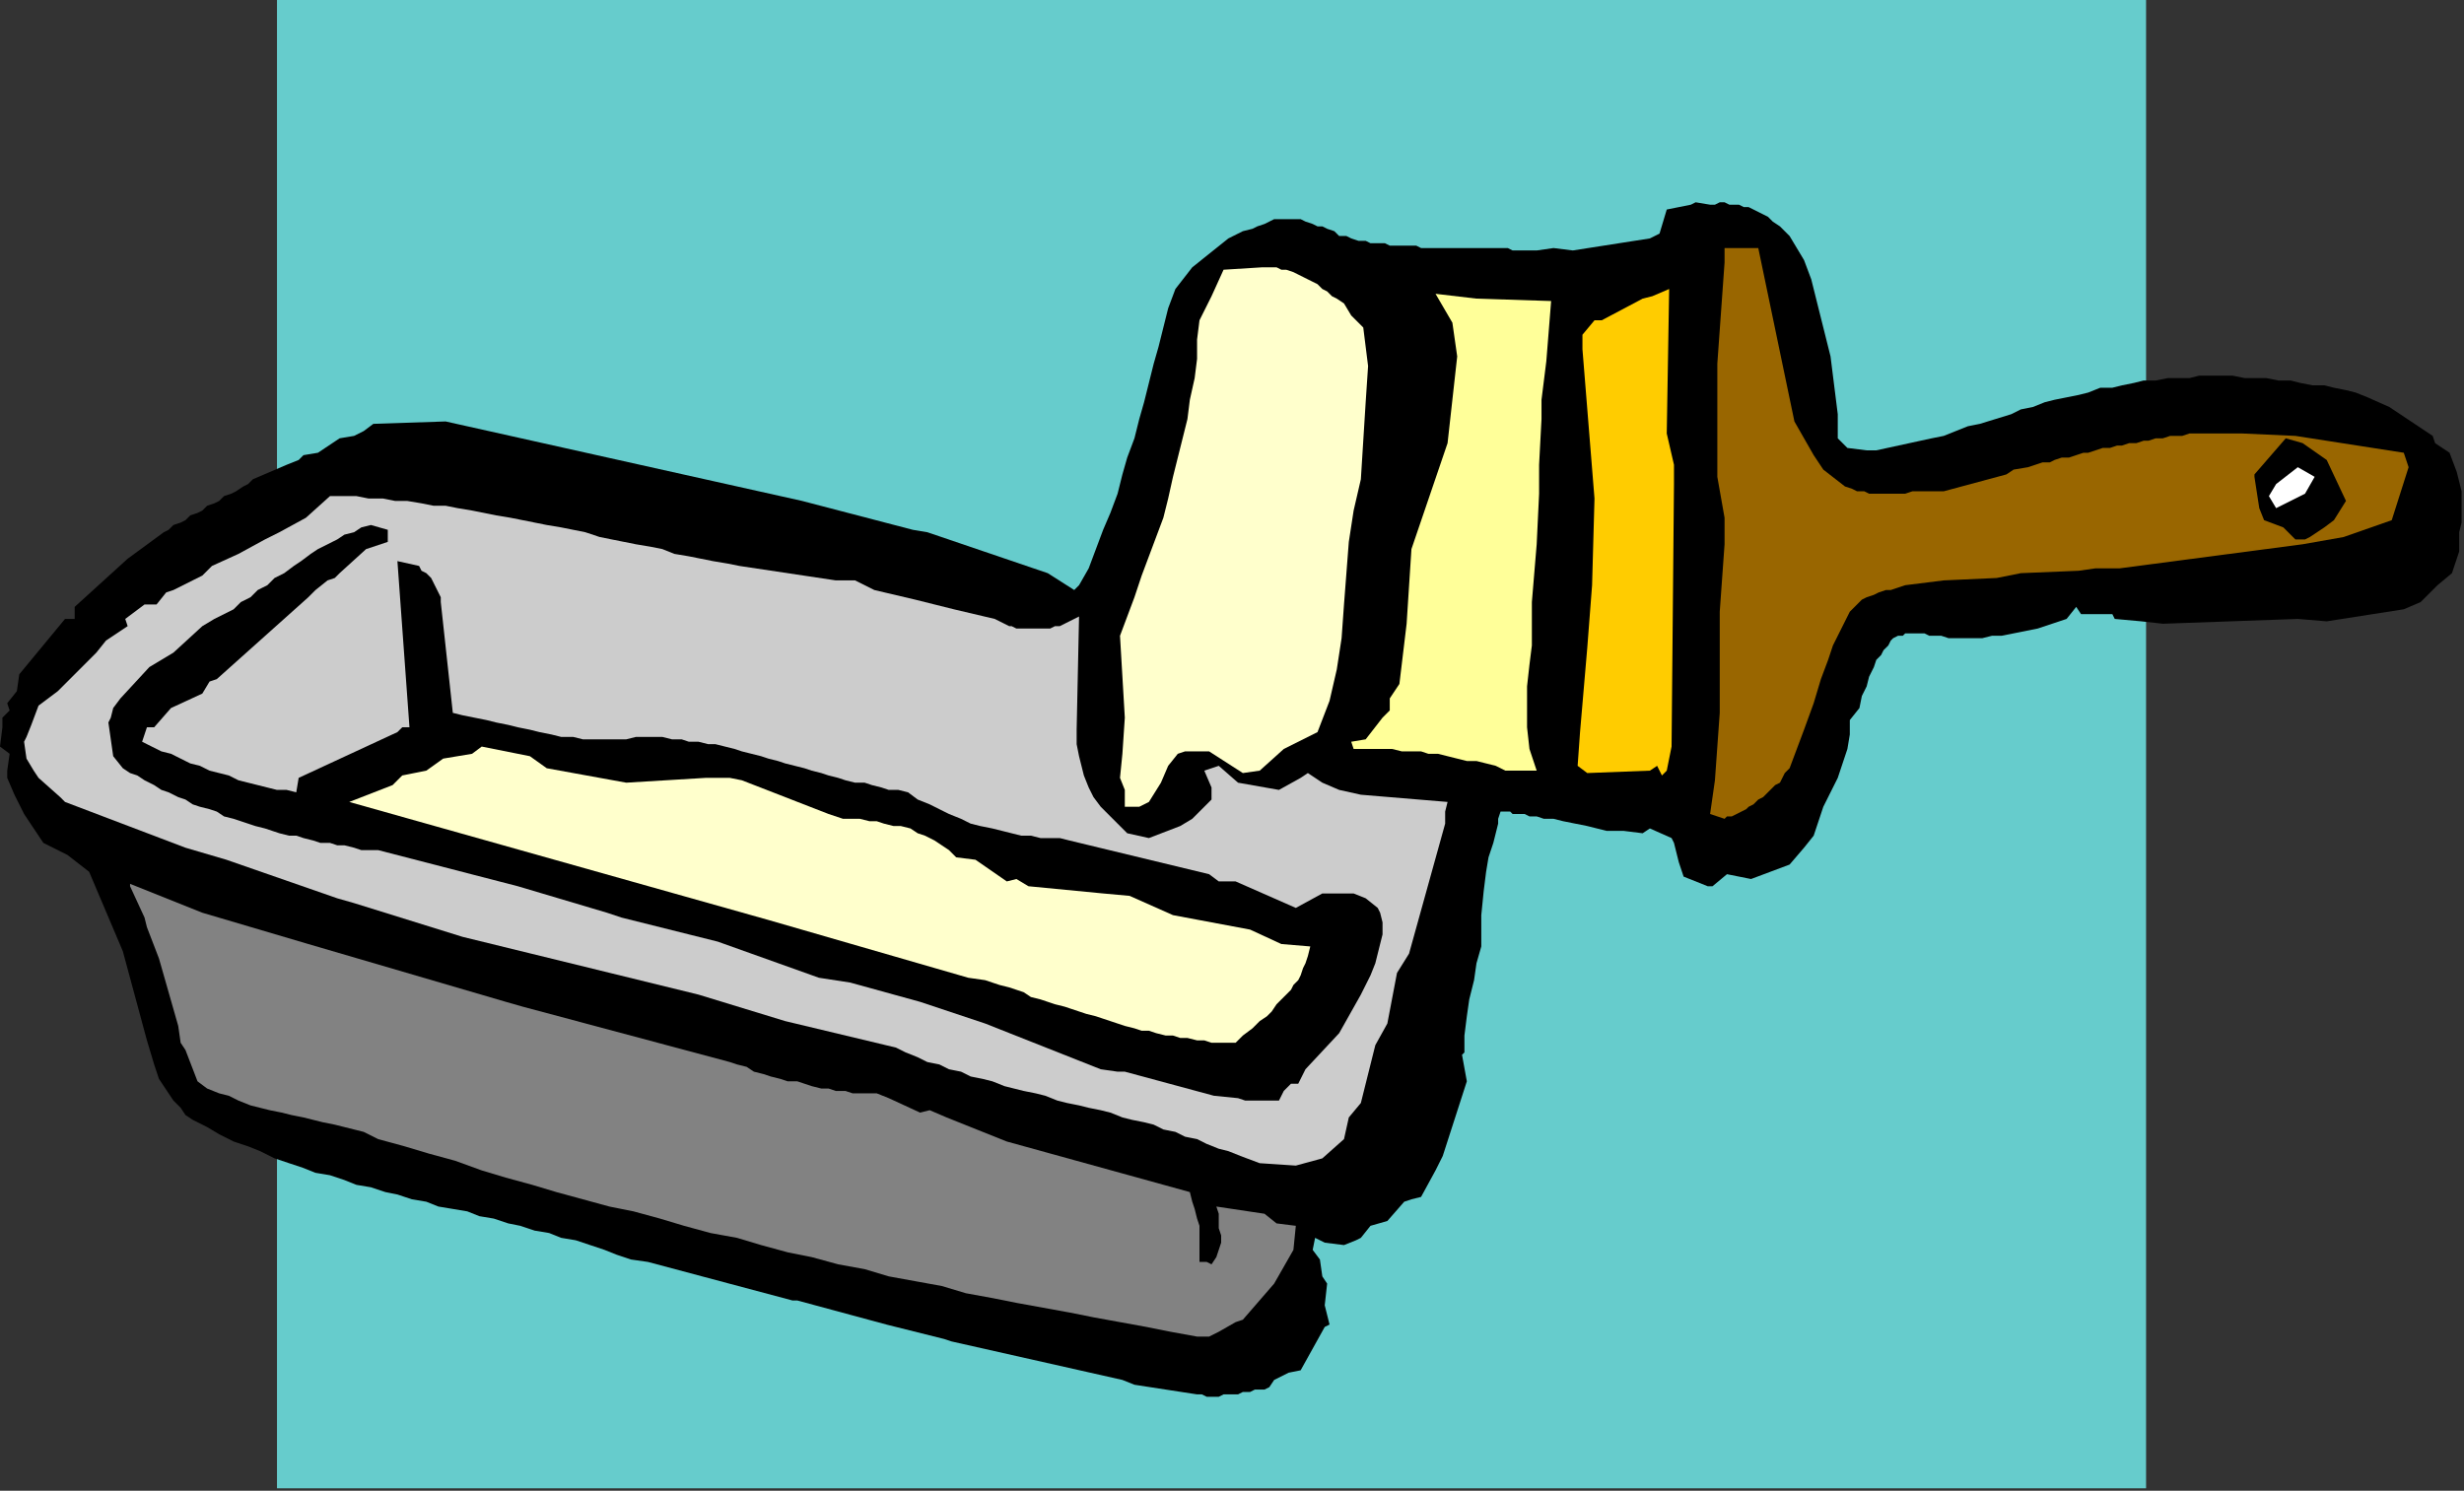 <?xml version="1.0" encoding="UTF-8" standalone="no"?>
<svg
   xmlns:dc="http://purl.org/dc/elements/1.1/"
   xmlns:cc="http://creativecommons.org/ns#"
   xmlns:rdf="http://www.w3.org/1999/02/22-rdf-syntax-ns#"
   xmlns:svg="http://www.w3.org/2000/svg"
   xmlns="http://www.w3.org/2000/svg"
   xmlns:sodipodi="http://sodipodi.sourceforge.net/DTD/sodipodi-0.dtd"
   xmlns:inkscape="http://www.inkscape.org/namespaces/inkscape"
   version="1.0"
   width="270.669mm"
   height="163.777mm"
   id="svg29"
   sodipodi:docname="COBJE108.WMF">
  <rect width="100%" height="100%" fill="#333333" stroke="none"/>
  <sodipodi:namedview
     pagecolor="#ffffff"
     bordercolor="#666666"
     borderopacity="1"
     objecttolerance="10"
     gridtolerance="10"
     guidetolerance="10"
     inkscape:pageopacity="0"
     inkscape:pageshadow="2"
     inkscape:window-width="640"
     inkscape:window-height="480"
     id="namedview31" />
  <defs
     id="defs3">
    <pattern
       id="WMFhbasepattern"
       patternUnits="userSpaceOnUse"
       width="6"
       height="6"
       x="0"
       y="0" />
  </defs>
  <path
     style="fill:#66cccc;fill-rule:evenodd;fill-opacity:1;stroke:none;"
     d="  M 891,618   L 115,618   L 115,0   L 891,0   L 891,618  z "
     id="path5" />
  <path
     style="fill:#000000;fill-rule:evenodd;fill-opacity:1;stroke:none;"
     d="  M 1,302   L 1,298   L 4,295   L 3,292   L 7,287   L 8,280   L 27,257   L 31,257   L 31,252   L 53,232   L 68,221   L 70,220   L 72,218   L 75,217   L 77,216   L 79,214   L 82,213   L 84,212   L 86,210   L 89,209   L 91,208   L 93,206   L 96,205   L 98,204   L 101,202   L 103,201   L 105,199   L 119,193   L 124,191   L 126,189   L 132,188   L 141,182   L 147,181   L 151,179   L 155,176   L 185,175   L 333,208   L 379,220   L 385,221   L 435,238   L 446,245   L 448,243   L 452,236   L 455,228   L 458,220   L 461,213   L 464,205   L 466,197   L 468,190   L 471,182   L 473,174   L 475,167   L 477,159   L 479,151   L 481,144   L 483,136   L 485,128   L 488,120   L 495,111   L 510,99   L 516,96   L 520,95   L 522,94   L 525,93   L 527,92   L 529,91   L 531,91   L 534,91   L 536,91   L 538,91   L 540,91   L 542,92   L 545,93   L 547,94   L 549,94   L 551,95   L 554,96   L 556,98   L 559,98   L 561,99   L 564,100   L 567,100   L 569,101   L 572,101   L 575,101   L 577,102   L 580,102   L 582,102   L 585,102   L 588,102   L 590,103   L 593,103   L 595,103   L 598,103   L 600,103   L 603,103   L 605,103   L 608,103   L 611,103   L 613,103   L 616,103   L 618,103   L 621,103   L 623,103   L 626,103   L 628,104   L 631,104   L 633,104   L 636,104   L 638,104   L 645,103   L 653,104   L 685,99   L 689,97   L 692,87   L 702,85   L 704,84   L 710,85   L 712,85   L 714,84   L 716,84   L 718,85   L 720,85   L 722,85   L 724,86   L 726,86   L 728,87   L 730,88   L 732,89   L 734,90   L 736,92   L 739,94   L 741,96   L 743,98   L 749,108   L 752,116   L 754,124   L 756,132   L 758,140   L 760,148   L 761,156   L 762,164   L 763,172   L 763,182   L 764,183   L 767,186   L 775,187   L 779,187   L 802,182   L 807,181   L 817,177   L 822,176   L 835,172   L 839,170   L 844,169   L 849,167   L 853,166   L 858,165   L 863,164   L 867,163   L 872,161   L 877,161   L 881,160   L 886,159   L 890,158   L 895,158   L 900,157   L 904,157   L 909,157   L 913,156   L 918,156   L 923,156   L 927,156   L 932,157   L 937,157   L 941,157   L 946,158   L 951,158   L 955,159   L 960,160   L 965,160   L 969,161   L 974,162   L 978,163   L 983,165   L 992,169   L 1010,181   L 1011,184   L 1017,188   L 1020,196   L 1021,200   L 1022,204   L 1022,208   L 1022,212   L 1022,217   L 1021,221   L 1021,225   L 1021,229   L 1018,238   L 1012,243   L 1005,250   L 998,253   L 966,258   L 954,257   L 898,259   L 889,258   L 878,257   L 877,255   L 864,255   L 862,252   L 858,257   L 852,259   L 846,261   L 841,262   L 836,263   L 831,264   L 827,264   L 823,265   L 819,265   L 816,265   L 812,265   L 809,265   L 806,264   L 804,264   L 801,264   L 799,263   L 797,263   L 795,263   L 793,263   L 791,263   L 790,264   L 788,264   L 786,265   L 785,266   L 784,268   L 782,270   L 781,272   L 779,274   L 778,277   L 776,281   L 775,285   L 773,289   L 772,294   L 768,299   L 768,305   L 767,311   L 765,317   L 763,323   L 760,329   L 757,335   L 755,341   L 753,347   L 749,352   L 743,359   L 727,365   L 717,363   L 711,368   L 709,368   L 699,364   L 697,358   L 695,350   L 694,348   L 685,344   L 682,346   L 674,345   L 667,345   L 659,343   L 654,342   L 649,341   L 645,340   L 641,340   L 638,339   L 635,339   L 633,338   L 631,338   L 629,338   L 628,338   L 627,337   L 626,337   L 625,337   L 624,337   L 623,337   L 623,337   L 622,340   L 622,342   L 621,346   L 620,350   L 618,356   L 617,362   L 616,370   L 615,380   L 615,386   L 615,393   L 613,400   L 612,407   L 610,415   L 609,422   L 608,430   L 608,437   L 607,438   L 609,449   L 599,480   L 596,486   L 590,497   L 586,498   L 583,499   L 576,507   L 569,509   L 565,514   L 563,515   L 558,517   L 550,516   L 546,514   L 545,519   L 548,523   L 549,530   L 551,533   L 550,542   L 552,550   L 550,551   L 540,569   L 535,570   L 529,573   L 527,576   L 525,577   L 523,577   L 521,577   L 519,578   L 517,578   L 516,578   L 514,579   L 512,579   L 510,579   L 508,579   L 506,580   L 504,580   L 503,580   L 501,580   L 499,579   L 497,579   L 471,575   L 466,573   L 395,557   L 392,556   L 368,550   L 331,540   L 329,540   L 269,524   L 262,523   L 256,521   L 251,519   L 245,517   L 239,515   L 233,514   L 228,512   L 222,511   L 216,509   L 211,508   L 205,506   L 199,505   L 194,503   L 188,502   L 182,501   L 177,499   L 171,498   L 165,496   L 160,495   L 154,493   L 148,492   L 143,490   L 137,488   L 131,487   L 126,485   L 120,483   L 114,481   L 108,478   L 103,476   L 97,474   L 91,471   L 86,468   L 80,465   L 77,463   L 75,460   L 72,457   L 70,454   L 68,451   L 66,448   L 65,445   L 64,442   L 61,432   L 51,395   L 37,362   L 28,355   L 18,350   L 10,338   L 6,330   L 3,323   L 3,320   L 4,313   L 0,310   L 1,302  z "
     id="path7" />
  <path
     style="fill:#cccccc;fill-rule:evenodd;fill-opacity:1;stroke:none;"
     d="  M 500,320   L 506,318   L 514,325   L 531,328   L 540,323   L 543,321   L 549,325   L 556,328   L 565,330   L 601,333   L 600,337   L 600,342   L 585,396   L 580,404   L 576,425   L 571,434   L 565,458   L 560,464   L 558,473   L 549,481   L 538,484   L 523,483   L 515,480   L 510,478   L 506,477   L 501,475   L 497,473   L 492,472   L 488,470   L 483,469   L 479,467   L 475,466   L 470,465   L 466,464   L 461,462   L 457,461   L 452,460   L 448,459   L 443,458   L 439,457   L 434,455   L 430,454   L 425,453   L 421,452   L 417,451   L 412,449   L 408,448   L 403,447   L 399,445   L 394,444   L 390,442   L 385,441   L 381,439   L 376,437   L 372,435   L 326,424   L 290,413   L 192,389   L 147,375   L 140,373   L 94,357   L 77,352   L 27,333   L 25,331   L 16,323   L 14,320   L 11,315   L 10,308   L 11,306   L 13,301   L 16,293   L 24,287   L 40,271   L 44,266   L 53,260   L 52,257   L 60,251   L 65,251   L 69,246   L 72,245   L 84,239   L 88,235   L 99,230   L 110,224   L 116,221   L 127,215   L 137,206   L 143,206   L 148,206   L 153,207   L 159,207   L 164,208   L 169,208   L 175,209   L 180,210   L 185,210   L 190,211   L 196,212   L 201,213   L 206,214   L 212,215   L 217,216   L 222,217   L 227,218   L 233,219   L 238,220   L 243,221   L 249,223   L 254,224   L 259,225   L 264,226   L 270,227   L 275,228   L 280,230   L 286,231   L 291,232   L 296,233   L 302,234   L 307,235   L 347,241   L 355,241   L 363,245   L 380,249   L 396,253   L 413,257   L 415,258   L 417,259   L 419,260   L 420,260   L 422,261   L 424,261   L 425,261   L 427,261   L 428,261   L 430,261   L 432,261   L 433,261   L 435,261   L 436,261   L 438,260   L 440,260   L 448,256   L 447,303   L 447,309   L 448,314   L 449,318   L 450,322   L 452,327   L 454,331   L 457,335   L 461,339   L 465,343   L 468,346   L 477,348   L 490,343   L 495,340   L 503,332   L 503,327   L 500,320  z "
     id="path9" />
  <path
     style="fill:#ffffcc;fill-rule:evenodd;fill-opacity:1;stroke:none;"
     d="  M 485,318   L 482,325   L 477,333   L 473,335   L 467,335   L 467,328   L 465,323   L 466,313   L 467,298   L 465,264   L 468,256   L 471,248   L 474,239   L 477,231   L 480,223   L 483,215   L 485,207   L 487,198   L 489,190   L 491,182   L 493,174   L 494,166   L 496,157   L 497,149   L 497,141   L 498,133   L 503,123   L 508,112   L 524,111   L 526,111   L 528,111   L 530,111   L 532,112   L 534,112   L 537,113   L 539,114   L 541,115   L 543,116   L 545,117   L 547,118   L 549,120   L 551,121   L 553,123   L 555,124   L 558,126   L 561,131   L 566,136   L 568,152   L 567,167   L 565,199   L 562,212   L 560,225   L 559,238   L 558,251   L 557,265   L 555,278   L 552,291   L 547,304   L 533,311   L 523,320   L 516,321   L 502,312   L 496,312   L 492,312   L 489,313   L 485,318  z "
     id="path11" />
  <path
     style="fill:#000000;fill-rule:evenodd;fill-opacity:1;stroke:none;"
     d="  M 549,371   L 556,371   L 562,371   L 567,373   L 572,377   L 573,379   L 574,383   L 574,388   L 573,392   L 572,396   L 571,400   L 569,405   L 567,409   L 565,413   L 556,429   L 542,444   L 539,450   L 536,450   L 533,453   L 531,457   L 529,457   L 517,457   L 514,456   L 504,455   L 467,445   L 464,445   L 457,444   L 409,425   L 382,416   L 353,408   L 340,406   L 298,391   L 258,381   L 252,379   L 215,368   L 157,353   L 153,353   L 150,353   L 147,352   L 143,351   L 140,351   L 137,350   L 133,350   L 130,349   L 126,348   L 123,347   L 120,347   L 116,346   L 113,345   L 110,344   L 106,343   L 103,342   L 100,341   L 97,340   L 93,339   L 90,337   L 87,336   L 83,335   L 80,334   L 77,332   L 74,331   L 70,329   L 67,328   L 64,326   L 60,324   L 57,322   L 54,321   L 51,319   L 47,314   L 45,300   L 46,298   L 47,294   L 50,290   L 62,277   L 72,271   L 84,260   L 89,257   L 97,253   L 100,250   L 104,248   L 107,245   L 111,243   L 114,240   L 118,238   L 122,235   L 125,233   L 129,230   L 132,228   L 136,226   L 140,224   L 143,222   L 147,221   L 150,219   L 154,218   L 161,220   L 161,225   L 152,228   L 141,238   L 139,240   L 136,241   L 131,245   L 128,248   L 90,282   L 87,283   L 84,288   L 71,294   L 64,302   L 61,302   L 59,308   L 63,310   L 67,312   L 71,313   L 75,315   L 79,317   L 83,318   L 87,320   L 91,321   L 95,322   L 99,324   L 103,325   L 107,326   L 111,327   L 115,328   L 119,328   L 123,329   L 124,323   L 165,304   L 167,302   L 170,302   L 165,233   L 174,235   L 175,237   L 177,238   L 179,240   L 180,242   L 181,244   L 182,246   L 183,248   L 183,250   L 188,296   L 192,297   L 197,298   L 202,299   L 206,300   L 211,301   L 215,302   L 220,303   L 224,304   L 229,305   L 233,306   L 238,306   L 242,307   L 247,307   L 251,307   L 256,307   L 260,307   L 264,306   L 268,306   L 272,306   L 275,306   L 279,307   L 283,307   L 286,308   L 290,308   L 294,309   L 297,309   L 301,310   L 305,311   L 308,312   L 312,313   L 316,314   L 319,315   L 323,316   L 326,317   L 330,318   L 334,319   L 337,320   L 341,321   L 344,322   L 348,323   L 351,324   L 355,325   L 359,325   L 362,326   L 366,327   L 369,328   L 373,328   L 377,329   L 381,332   L 386,334   L 390,336   L 394,338   L 399,340   L 403,342   L 407,343   L 412,344   L 416,345   L 420,346   L 424,347   L 428,347   L 432,348   L 436,348   L 440,348   L 444,349   L 502,363   L 506,366   L 513,366   L 538,377   L 549,371  z "
     id="path13" />
  <path
     style="fill:#ffffcc;fill-rule:evenodd;fill-opacity:1;stroke:none;"
     d="  M 544,393   L 532,392   L 519,386   L 487,380   L 469,372   L 458,371   L 427,368   L 422,365   L 418,366   L 405,357   L 397,356   L 394,353   L 391,351   L 388,349   L 384,347   L 381,346   L 378,344   L 374,343   L 371,343   L 367,342   L 364,341   L 361,341   L 357,340   L 354,340   L 350,340   L 347,339   L 344,338   L 308,324   L 303,323   L 293,323   L 260,325   L 238,321   L 227,319   L 220,314   L 200,310   L 196,313   L 184,315   L 177,320   L 167,322   L 163,326   L 145,333   L 319,382   L 402,406   L 409,407   L 412,408   L 415,409   L 419,410   L 422,411   L 425,412   L 428,414   L 432,415   L 435,416   L 438,417   L 442,418   L 445,419   L 448,420   L 451,421   L 455,422   L 458,423   L 461,424   L 464,425   L 467,426   L 471,427   L 474,428   L 477,428   L 480,429   L 484,430   L 487,430   L 490,431   L 493,431   L 497,432   L 500,432   L 503,433   L 506,433   L 510,433   L 513,433   L 516,430   L 520,427   L 523,424   L 526,422   L 528,420   L 530,417   L 532,415   L 534,413   L 536,411   L 537,409   L 539,407   L 540,405   L 541,402   L 542,400   L 543,397   L 544,393  z "
     id="path15" />
  <path
     style="fill:#828282;fill-rule:evenodd;fill-opacity:1;stroke:none;"
     d="  M 54,367   L 84,379   L 128,392   L 210,416   L 217,418   L 303,441   L 306,442   L 310,443   L 313,445   L 317,446   L 320,447   L 324,448   L 327,449   L 331,449   L 334,450   L 337,451   L 341,452   L 344,452   L 347,453   L 351,453   L 354,454   L 358,454   L 364,454   L 369,456   L 382,462   L 386,461   L 393,464   L 418,474   L 494,495   L 495,499   L 496,502   L 497,506   L 498,509   L 498,513   L 498,516   L 498,520   L 498,524   L 501,524   L 503,525   L 505,522   L 506,519   L 507,516   L 507,513   L 506,510   L 506,507   L 506,504   L 505,501   L 525,504   L 530,508   L 538,509   L 537,519   L 529,533   L 516,548   L 513,549   L 506,553   L 502,555   L 497,555   L 486,553   L 476,551   L 465,549   L 454,547   L 444,545   L 433,543   L 422,541   L 412,539   L 401,537   L 391,534   L 380,532   L 369,530   L 359,527   L 348,525   L 337,522   L 327,520   L 316,517   L 306,514   L 295,512   L 284,509   L 274,506   L 263,503   L 253,501   L 242,498   L 231,495   L 221,492   L 210,489   L 200,486   L 189,482   L 178,479   L 168,476   L 157,473   L 151,470   L 147,469   L 143,468   L 139,467   L 134,466   L 130,465   L 126,464   L 121,463   L 117,462   L 112,461   L 108,460   L 104,459   L 99,457   L 95,455   L 91,454   L 86,452   L 82,449   L 77,436   L 75,433   L 74,426   L 66,398   L 61,385   L 60,381   L 54,368   L 54,367  z "
     id="path17" />
  <path
     style="fill:#ffff99;fill-rule:evenodd;fill-opacity:1;stroke:none;"
     d="  M 561,308   L 567,307   L 574,298   L 577,295   L 577,290   L 581,284   L 584,259   L 586,228   L 601,184   L 605,148   L 603,134   L 596,122   L 613,124   L 644,125   L 642,150   L 640,166   L 640,174   L 639,193   L 639,205   L 638,226   L 636,250   L 636,259   L 636,268   L 635,276   L 634,285   L 634,294   L 634,302   L 635,311   L 638,320   L 625,320   L 621,318   L 617,317   L 613,316   L 609,316   L 605,315   L 601,314   L 597,313   L 593,313   L 590,312   L 586,312   L 582,312   L 578,311   L 574,311   L 570,311   L 566,311   L 562,311   L 561,308  z "
     id="path19" />
  <path
     style="fill:#ffcc00;fill-rule:evenodd;fill-opacity:1;stroke:none;"
     d="  M 656,304   L 659,269   L 660,256   L 661,243   L 662,207   L 657,145   L 657,139   L 662,133   L 665,133   L 682,124   L 686,123   L 693,120   L 692,180   L 695,193   L 695,201   L 694,310   L 692,320   L 690,322   L 688,318   L 685,320   L 659,321   L 655,318   L 656,304  z "
     id="path21" />
  <path
     style="fill:#996600;fill-rule:evenodd;fill-opacity:1;stroke:none;"
     d="  M 710,338   L 712,324   L 713,310   L 714,296   L 714,282   L 714,268   L 714,254   L 715,240   L 716,226   L 716,215   L 713,198   L 713,167   L 713,151   L 716,109   L 716,103   L 730,103   L 745,175   L 753,189   L 757,195   L 766,202   L 769,203   L 771,204   L 774,204   L 776,205   L 779,205   L 781,205   L 784,205   L 786,205   L 789,205   L 791,205   L 794,204   L 796,204   L 799,204   L 801,204   L 804,204   L 807,204   L 833,197   L 836,195   L 842,194   L 845,193   L 848,192   L 851,192   L 853,191   L 856,190   L 859,190   L 862,189   L 865,188   L 867,188   L 870,187   L 873,186   L 876,186   L 879,185   L 881,185   L 884,184   L 887,184   L 890,183   L 892,183   L 895,182   L 898,182   L 901,181   L 903,181   L 906,181   L 909,180   L 912,180   L 915,180   L 917,180   L 920,180   L 923,180   L 926,180   L 929,180   L 931,180   L 953,181   L 998,188   L 1000,194   L 993,216   L 973,223   L 956,226   L 880,236   L 870,236   L 863,237   L 839,238   L 829,240   L 807,241   L 791,243   L 788,244   L 785,245   L 783,245   L 780,246   L 778,247   L 775,248   L 773,249   L 771,251   L 768,254   L 766,258   L 764,262   L 761,268   L 759,274   L 756,282   L 753,292   L 749,303   L 743,319   L 741,321   L 740,323   L 739,325   L 737,326   L 735,328   L 734,329   L 732,331   L 730,332   L 728,334   L 726,335   L 725,336   L 723,337   L 721,338   L 719,339   L 717,339   L 716,340   L 710,338  z "
     id="path23" />
  <path
     style="fill:#000000;fill-rule:evenodd;fill-opacity:1;stroke:none;"
     d="  M 936,198   L 936,197   L 949,182   L 956,184   L 966,191   L 974,208   L 969,216   L 965,219   L 959,223   L 957,224   L 953,224   L 948,219   L 940,216   L 938,211   L 936,198  z "
     id="path25" />
  <path
     style="fill:#ffffff;fill-rule:evenodd;fill-opacity:1;stroke:none;"
     d="  M 942,206   L 945,201   L 954,194   L 961,198   L 957,205   L 945,211   L 942,206  z "
     id="path27" />
</svg>

